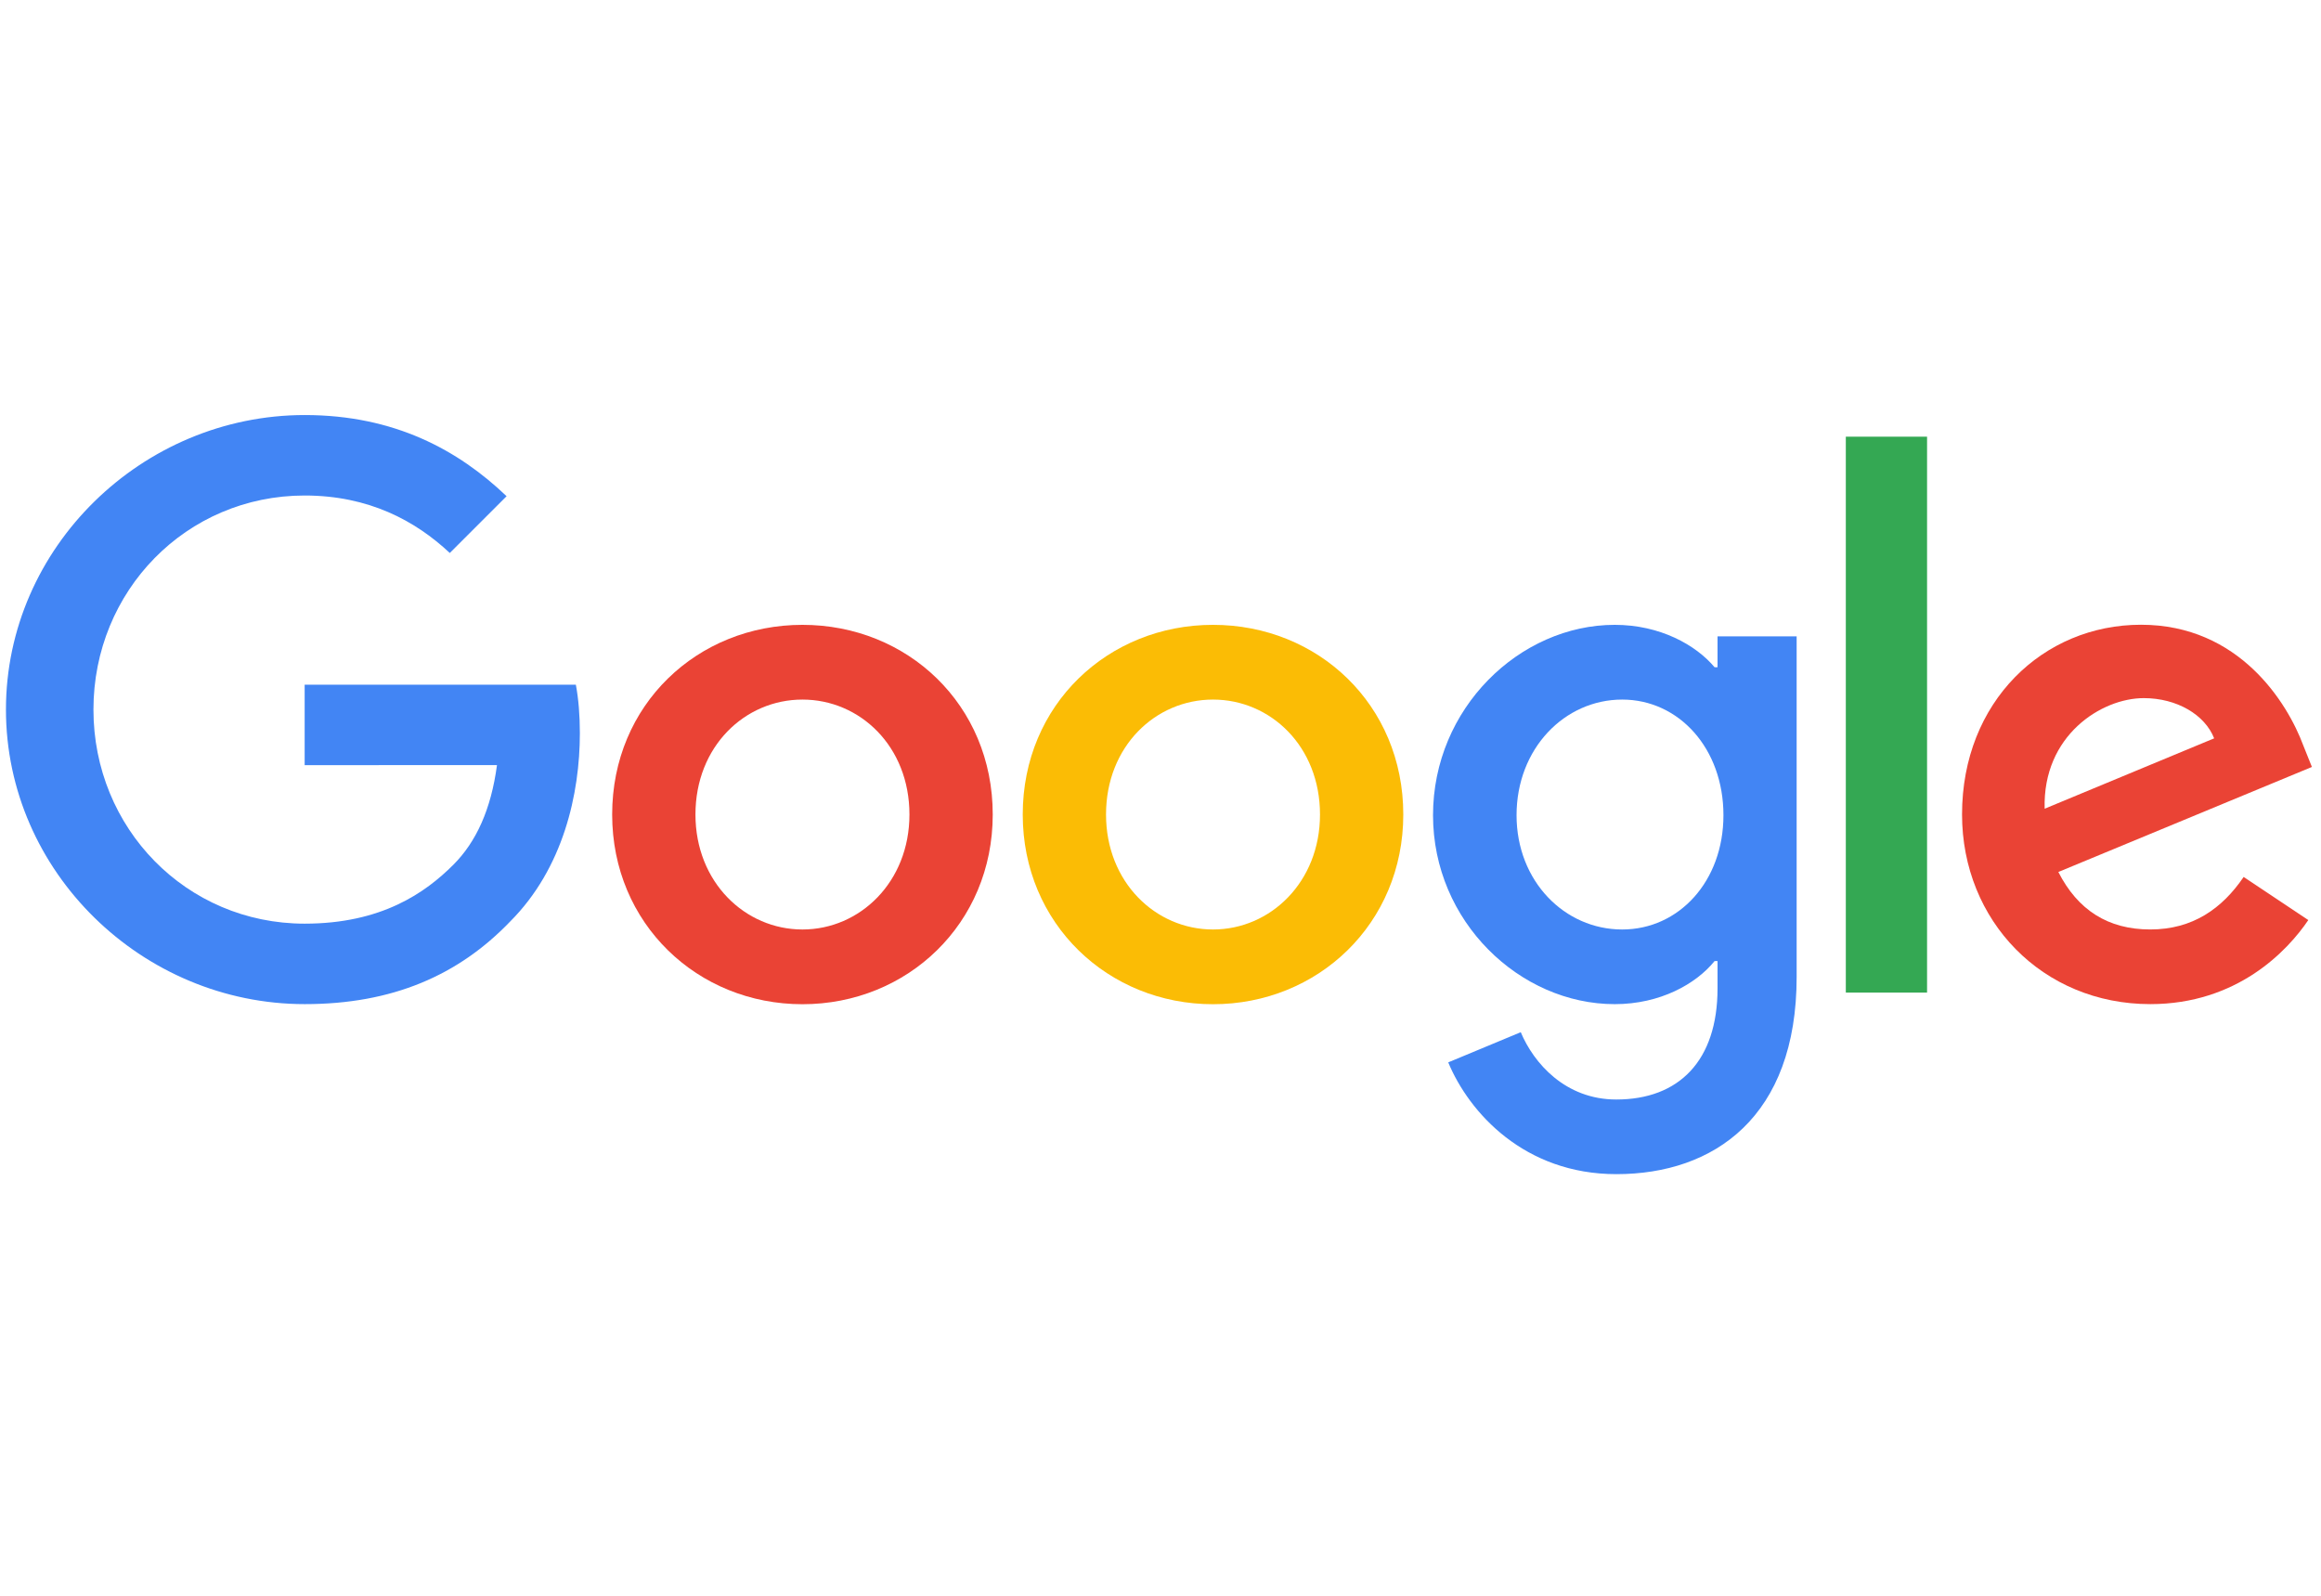 <svg xmlns="http://www.w3.org/2000/svg" width="96" height="66" viewBox="0 0 96 66" fill="none"><g clip-path="url(#clip0_1908_12933)"><path d="M41.061 33.688C41.061 38.206 37.528 41.534 33.191 41.534C28.854 41.534 25.32 38.206 25.32 33.688C25.32 29.14 28.854 25.843 33.191 25.843C37.528 25.843 41.061 29.14 41.061 33.688ZM37.616 33.688C37.616 30.866 35.568 28.934 33.191 28.934C30.814 28.934 28.765 30.866 28.765 33.688C28.765 36.483 30.814 38.443 33.191 38.443C35.568 38.443 37.616 36.479 37.616 33.688Z" fill="#EA4335"></path><path d="M58.042 33.688C58.042 38.206 54.508 41.534 50.172 41.534C45.835 41.534 42.302 38.206 42.302 33.688C42.302 29.143 45.835 25.843 50.172 25.843C54.508 25.843 58.042 29.14 58.042 33.688ZM54.597 33.688C54.597 30.866 52.549 28.934 50.172 28.934C47.795 28.934 45.747 30.866 45.747 33.688C45.747 36.483 47.795 38.443 50.172 38.443C52.549 38.443 54.597 36.479 54.597 33.688Z" fill="#FBBC05"></path><path d="M74.312 26.317V40.402C74.312 46.196 70.895 48.562 66.856 48.562C63.053 48.562 60.765 46.019 59.901 43.939L62.901 42.691C63.435 43.968 64.743 45.475 66.852 45.475C69.438 45.475 71.04 43.879 71.04 40.876V39.748H70.919C70.149 40.699 68.663 41.531 66.788 41.531C62.865 41.531 59.272 38.114 59.272 33.717C59.272 29.288 62.865 25.843 66.788 25.843C68.659 25.843 70.145 26.674 70.919 27.598H71.04V26.32H74.312V26.317ZM71.284 33.717C71.284 30.954 69.441 28.934 67.096 28.934C64.719 28.934 62.727 30.954 62.727 33.717C62.727 36.451 64.719 38.443 67.096 38.443C69.441 38.443 71.284 36.451 71.284 33.717Z" fill="#4285F4"></path><path d="M79.706 18.061V41.053H76.346V18.061H79.706Z" fill="#34A853"></path><path d="M92.801 36.27L95.475 38.053C94.612 39.33 92.532 41.53 88.939 41.53C84.482 41.53 81.153 38.085 81.153 33.685C81.153 29.019 84.51 25.839 88.553 25.839C92.624 25.839 94.616 29.079 95.267 30.83L95.624 31.721L85.136 36.065C85.939 37.639 87.188 38.442 88.939 38.442C90.693 38.442 91.91 37.579 92.801 36.27ZM84.57 33.448L91.581 30.537C91.195 29.557 90.035 28.874 88.67 28.874C86.919 28.874 84.482 30.42 84.57 33.448Z" fill="#EA4335"></path><path d="M12.601 31.647V28.319H23.818C23.928 28.899 23.984 29.585 23.984 30.328C23.984 32.825 23.301 35.913 21.101 38.113C18.961 40.342 16.227 41.53 12.605 41.53C5.891 41.53 0.246 36.062 0.246 29.348C0.246 22.634 5.891 17.166 12.605 17.166C16.319 17.166 18.965 18.623 20.953 20.523L18.604 22.871C17.178 21.534 15.247 20.494 12.601 20.494C7.699 20.494 3.865 24.445 3.865 29.348C3.865 34.251 7.699 38.202 12.601 38.202C15.781 38.202 17.592 36.925 18.753 35.764C19.694 34.824 20.312 33.479 20.556 31.643L12.601 31.647Z" fill="#4285F4"></path></g><defs><clipPath id="clip0_1908_12933"><rect width="96" height="32" fill="white" transform="translate(0 17)"></rect></clipPath></defs></svg>